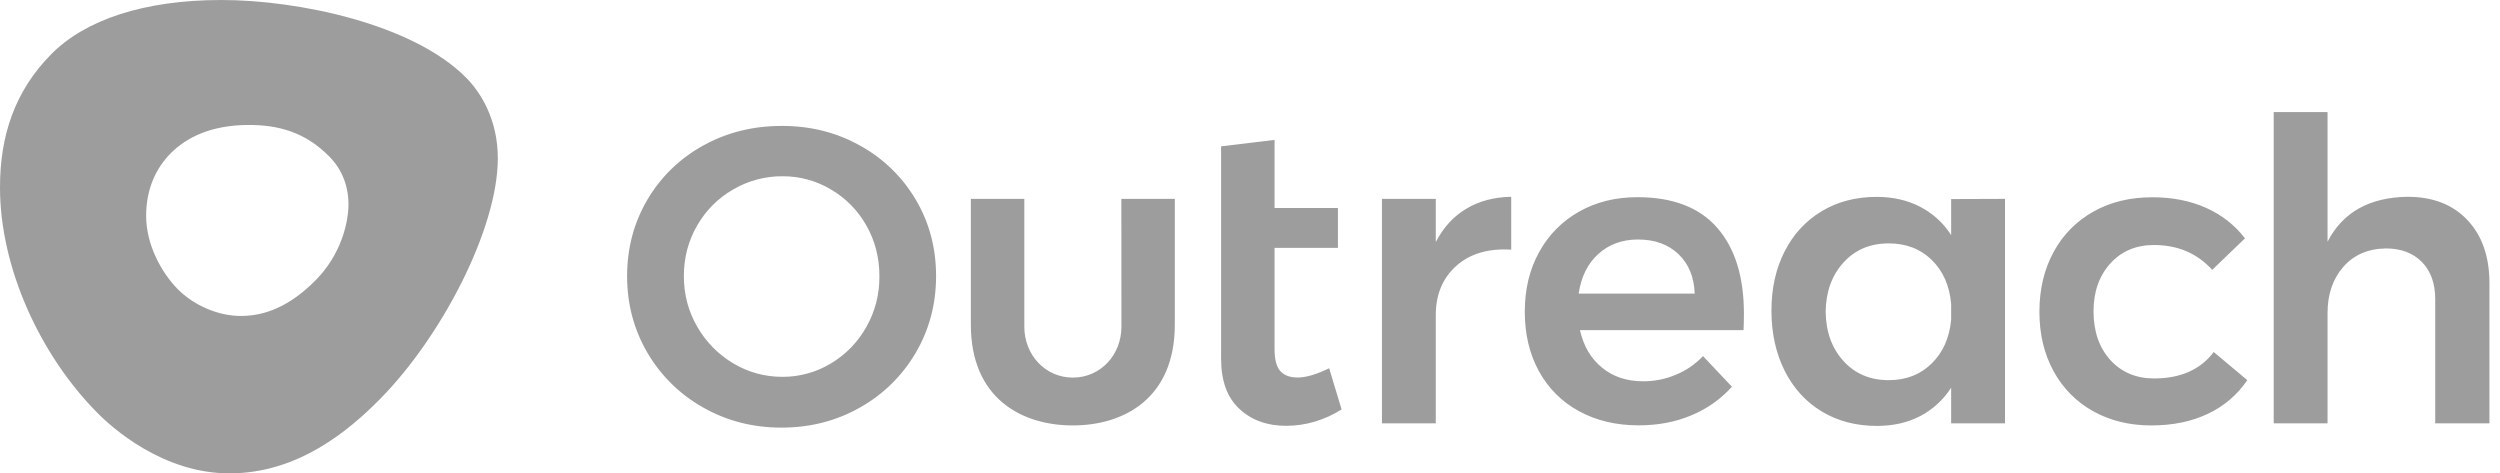 <svg xmlns="http://www.w3.org/2000/svg" width="169" height="32" viewBox="0 0 169 32" fill="none"><path d="M166.801 14.878C167.789 15.926 168.286 17.347 168.286 19.147V28.618H164.621V20.221C164.621 19.16 164.322 18.324 163.723 17.713C163.123 17.103 162.314 16.794 161.288 16.794C160.077 16.813 159.114 17.231 158.407 18.041C157.699 18.852 157.342 19.893 157.342 21.16V28.618H153.703V7.574H157.342V16.338C158.369 14.351 160.172 13.341 162.747 13.303C164.456 13.303 165.813 13.824 166.801 14.878ZM145.608 16.563C144.397 16.563 143.409 16.98 142.657 17.81C141.905 18.646 141.523 19.72 141.523 21.044C141.523 22.407 141.905 23.5 142.657 24.336C143.416 25.165 144.397 25.583 145.615 25.583C147.406 25.583 148.751 24.985 149.649 23.796L151.918 25.699C151.249 26.683 150.331 27.467 149.261 27.969C148.158 28.496 146.883 28.759 145.424 28.759C143.951 28.759 142.638 28.438 141.491 27.795C140.363 27.171 139.432 26.226 138.82 25.088C138.183 23.924 137.864 22.587 137.864 21.076C137.864 19.546 138.189 18.189 138.833 17.019C139.451 15.868 140.388 14.93 141.523 14.299C142.67 13.656 143.989 13.335 145.487 13.335C146.851 13.335 148.069 13.573 149.139 14.055C150.21 14.537 151.083 15.225 151.759 16.113L149.547 18.241C148.521 17.122 147.215 16.563 145.608 16.563ZM135.538 13.444V28.618H131.898V26.207C131.382 27.017 130.662 27.679 129.814 28.123C128.966 28.567 127.991 28.792 126.889 28.792C125.467 28.792 124.224 28.464 123.147 27.814C122.076 27.165 121.235 26.245 120.642 25.062C120.05 23.879 119.75 22.523 119.75 20.993C119.75 19.482 120.05 18.144 120.649 16.98C121.242 15.817 122.083 14.917 123.154 14.274C124.224 13.631 125.461 13.309 126.863 13.309C127.966 13.309 128.947 13.534 129.801 13.978C130.656 14.421 131.382 15.077 131.898 15.894V13.457L135.538 13.444ZM130.579 24.574C131.344 23.828 131.784 22.838 131.898 21.61V20.536C131.784 19.302 131.35 18.318 130.585 17.572C129.821 16.826 128.852 16.453 127.673 16.453C126.423 16.453 125.404 16.884 124.62 17.746C123.836 18.607 123.434 19.72 123.415 21.076C123.434 22.439 123.836 23.545 124.62 24.407C125.404 25.268 126.423 25.699 127.673 25.699C128.845 25.699 129.814 25.326 130.579 24.574ZM116.085 15.399C117.29 16.781 117.889 18.716 117.889 21.211C117.889 21.7 117.876 22.073 117.863 22.317H106.805C107.047 23.397 107.544 24.239 108.303 24.857C109.055 25.474 109.985 25.776 111.088 25.776C111.84 25.776 112.592 25.628 113.287 25.332C113.982 25.05 114.606 24.619 115.123 24.072L117.079 26.143C116.321 26.985 115.39 27.641 114.345 28.072C113.274 28.528 112.082 28.753 110.776 28.753C109.246 28.753 107.895 28.432 106.728 27.789C105.588 27.171 104.644 26.226 104.026 25.082C103.389 23.918 103.076 22.581 103.076 21.07C103.076 19.559 103.395 18.215 104.045 17.045C104.67 15.894 105.607 14.942 106.748 14.306C107.908 13.65 109.221 13.329 110.693 13.329C113.083 13.329 114.881 14.023 116.085 15.399ZM114.562 19.855C114.524 18.736 114.16 17.849 113.472 17.186C112.784 16.524 111.866 16.19 110.725 16.19C109.66 16.19 108.768 16.518 108.048 17.167C107.328 17.816 106.888 18.71 106.716 19.848H114.562V19.855ZM99.118 14.113C99.985 13.592 100.998 13.322 102.158 13.303V16.878C100.61 16.781 99.373 17.148 98.449 17.971C97.525 18.794 97.059 19.906 97.059 21.301V28.618H93.42V13.444H97.059V16.363C97.569 15.38 98.251 14.627 99.118 14.113ZM90.692 27.679C89.5 28.419 88.245 28.785 86.938 28.785C85.65 28.785 84.592 28.399 83.777 27.634C82.954 26.869 82.546 25.738 82.546 24.246V9.895L86.16 9.458V14.062H90.444V16.756H86.16V23.596C86.16 24.297 86.288 24.792 86.549 25.082C86.811 25.378 87.199 25.519 87.722 25.519C88.283 25.519 88.99 25.313 89.851 24.895L90.692 27.679ZM75.803 13.444H79.417V21.951C79.417 26.914 75.994 28.759 72.521 28.759C69.047 28.759 65.63 26.914 65.63 21.951V13.444H69.244V22.079C69.244 23.982 70.647 25.525 72.527 25.525C74.407 25.525 75.809 23.982 75.809 22.079L75.803 13.444ZM58.141 9.844C59.703 10.699 61.003 11.965 61.908 13.502C62.826 15.052 63.279 16.775 63.279 18.665C63.279 20.555 62.82 22.279 61.908 23.841C61.003 25.39 59.703 26.67 58.141 27.544C56.542 28.451 54.776 28.907 52.832 28.907C50.888 28.907 49.123 28.451 47.529 27.544C45.968 26.67 44.667 25.39 43.762 23.841C42.851 22.279 42.392 20.555 42.392 18.665C42.392 16.775 42.851 15.052 43.762 13.502C44.667 11.959 45.968 10.699 47.529 9.844C49.123 8.956 50.894 8.513 52.832 8.513C54.776 8.506 56.548 8.95 58.141 9.844ZM49.562 12.808C48.549 13.386 47.708 14.229 47.127 15.245C46.528 16.28 46.229 17.418 46.229 18.665C46.229 19.912 46.535 21.057 47.14 22.099C47.727 23.121 48.568 23.97 49.575 24.567C50.595 25.172 51.697 25.474 52.896 25.474C54.049 25.48 55.184 25.165 56.172 24.567C57.173 23.97 57.995 23.121 58.568 22.099C59.161 21.05 59.461 19.867 59.448 18.665C59.448 17.418 59.155 16.28 58.568 15.245C58.001 14.235 57.173 13.393 56.172 12.808C55.178 12.216 54.049 11.908 52.896 11.914C51.723 11.908 50.576 12.216 49.562 12.808ZM14.966 0C20.122 0 27.911 1.601 31.531 5.272C32.449 6.205 33.653 8.024 33.653 10.699C33.653 15.444 29.874 22.729 25.705 26.959C23.551 29.145 20.122 32 15.507 32C10.995 32 7.553 28.901 6.559 27.885C2.734 24.015 0 18.138 0 12.666C0 9.207 0.975 6.185 3.455 3.671C5.749 1.35 9.707 0 14.966 0ZM21.346 18.935C23.086 17.173 23.557 15 23.557 13.804C23.557 12.936 23.334 11.67 22.264 10.583C20.625 8.918 18.803 8.448 16.827 8.448C14.322 8.448 12.639 9.252 11.517 10.384C10.638 11.284 9.879 12.647 9.879 14.595C9.879 16.537 10.905 18.414 12.014 19.546C13.047 20.587 14.666 21.359 16.291 21.359C17.923 21.359 19.606 20.697 21.346 18.935Z" fill="#9D9D9D"></path></svg>